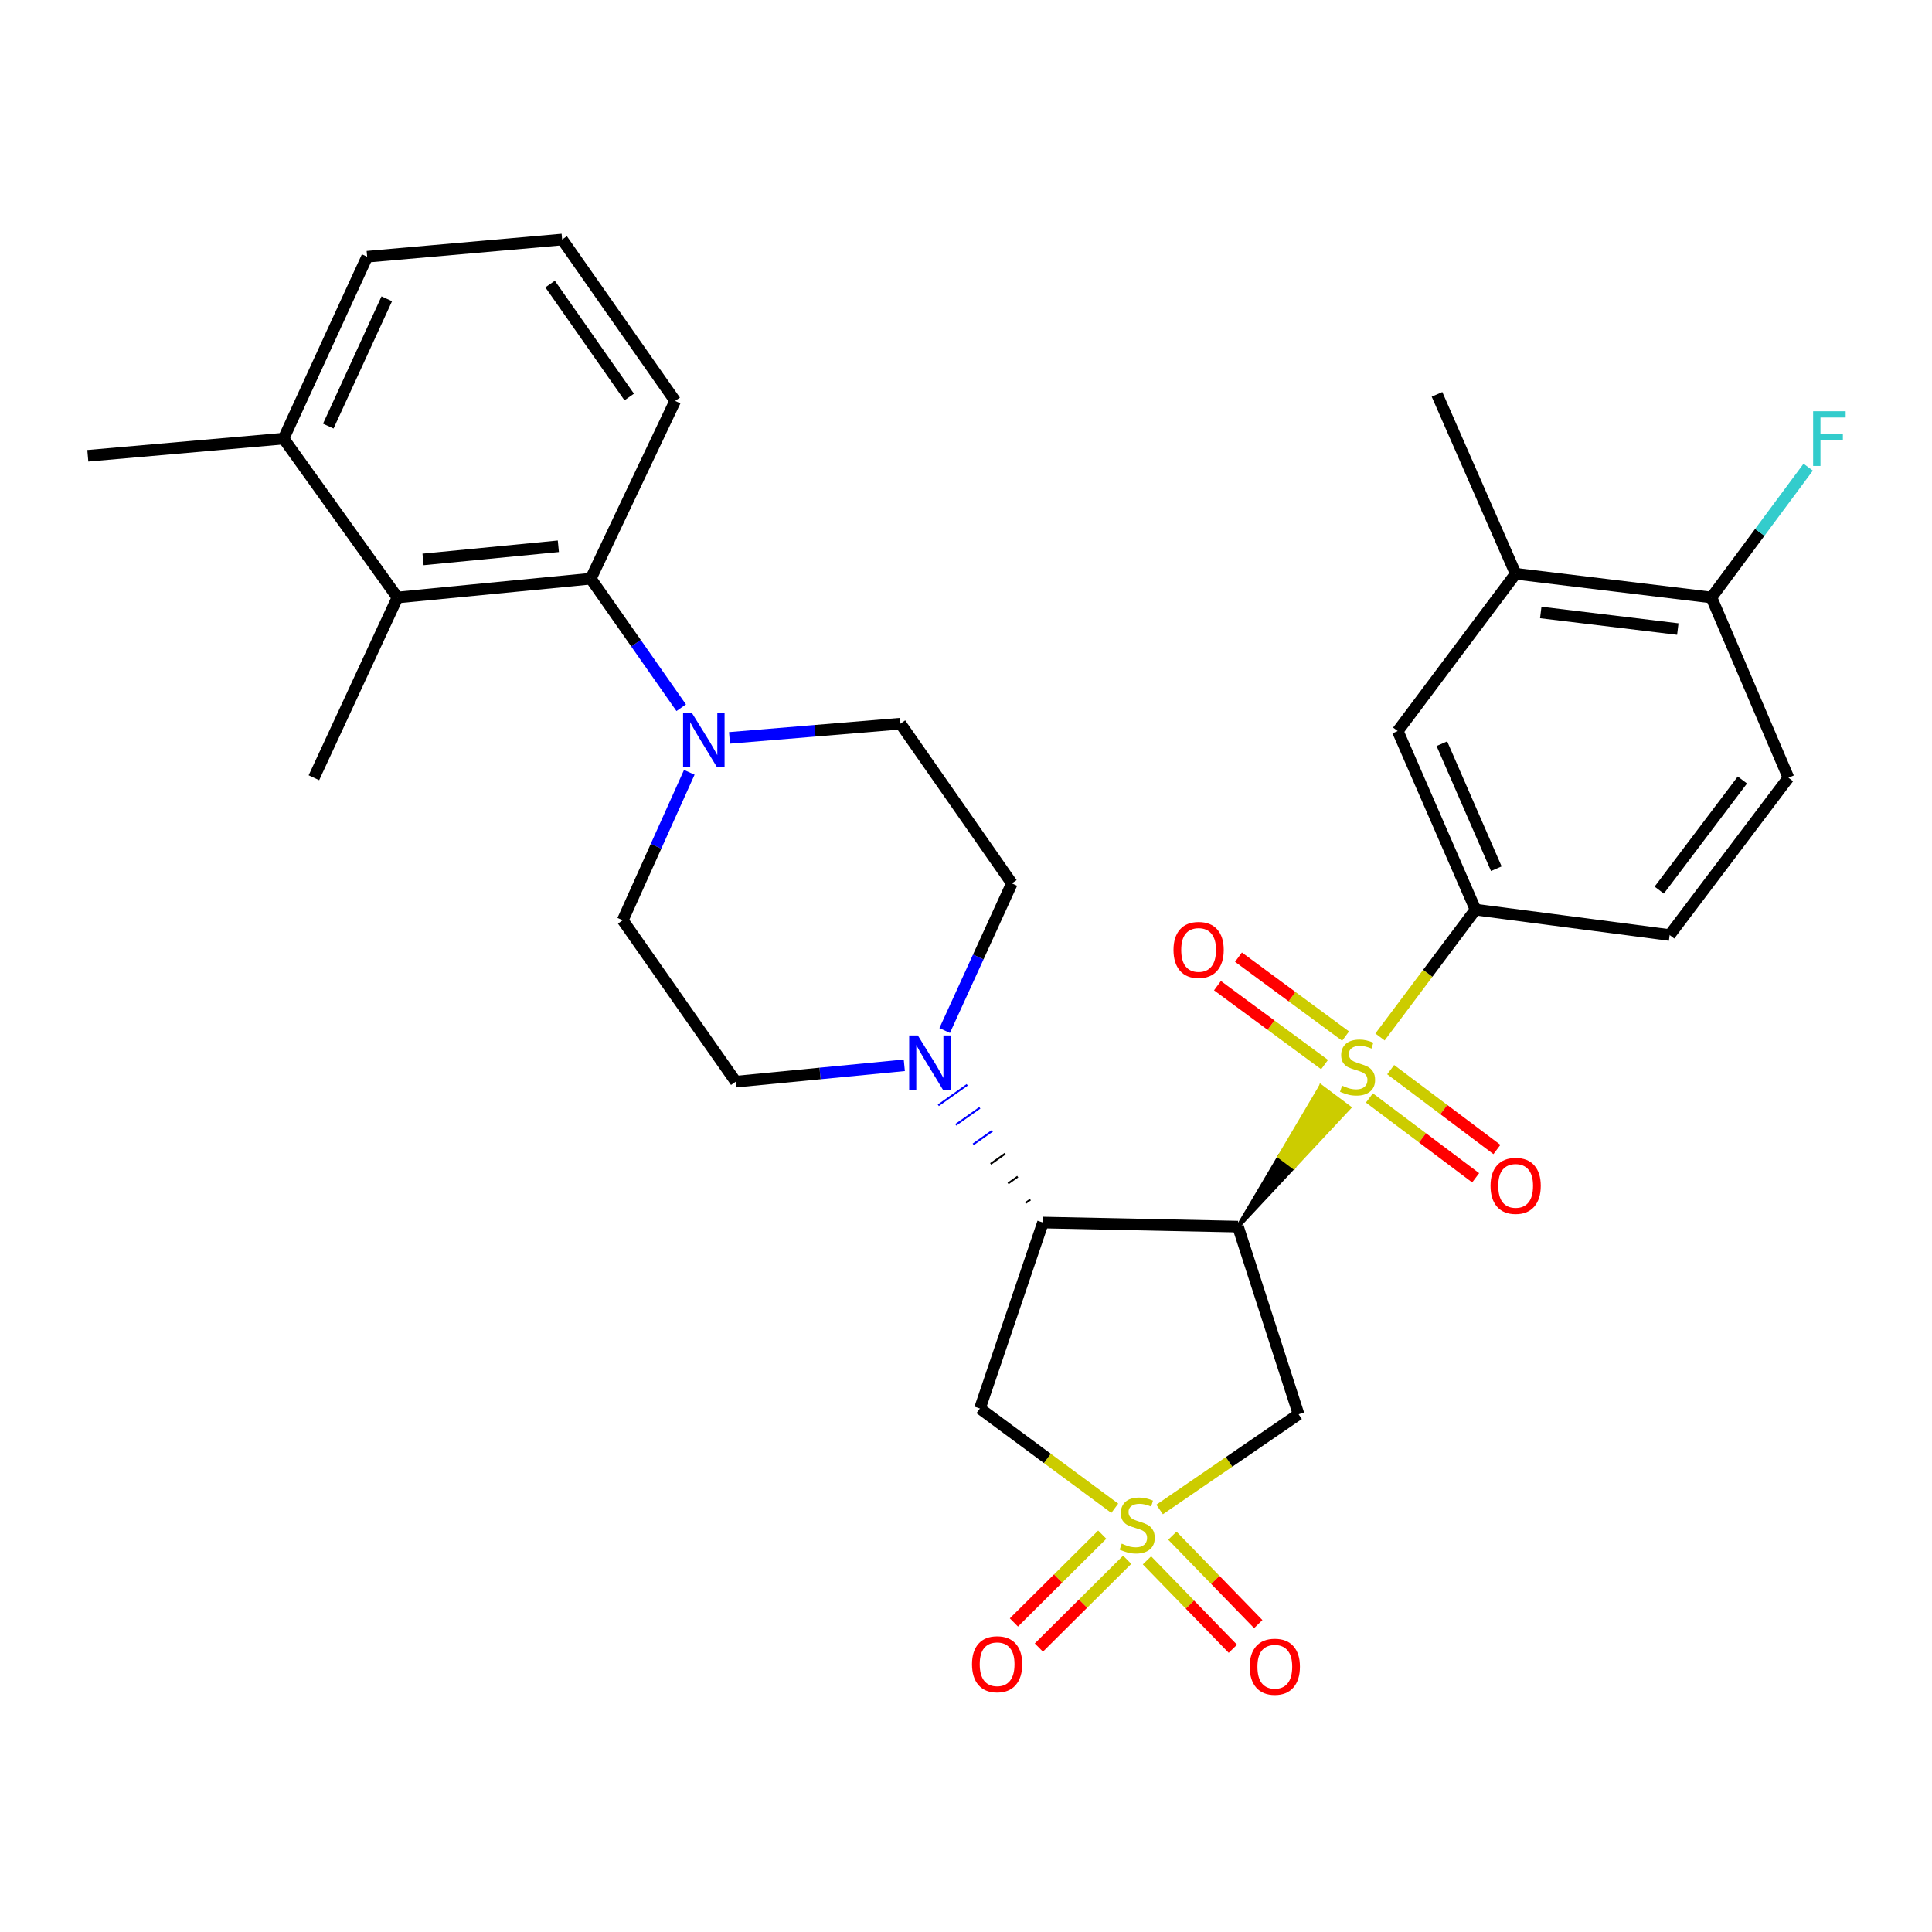 <?xml version='1.0' encoding='iso-8859-1'?>
<svg version='1.1' baseProfile='full'
              xmlns='http://www.w3.org/2000/svg'
                      xmlns:rdkit='http://www.rdkit.org/xml'
                      xmlns:xlink='http://www.w3.org/1999/xlink'
                  xml:space='preserve'
width='1000px' height='1000px' viewBox='0 0 1000 1000'>
<!-- END OF HEADER -->
<rect style='opacity:1.0;fill:#FFFFFF;stroke:none' width='1000' height='1000' x='0' y='0'> </rect>
<path class='bond-0' d='M 640.773,634.898 L 669.557,604.095 L 662.222,598.604 Z' style='fill:#000000;fill-rule:evenodd;fill-opacity:1;stroke:#000000;stroke-width:2px;stroke-linecap:butt;stroke-linejoin:miter;stroke-opacity:1;' />
<path class='bond-0' d='M 669.557,604.095 L 683.672,562.31 L 698.341,573.292 Z' style='fill:#CCCC00;fill-rule:evenodd;fill-opacity:1;stroke:#CCCC00;stroke-width:2px;stroke-linecap:butt;stroke-linejoin:miter;stroke-opacity:1;' />
<path class='bond-0' d='M 669.557,604.095 L 662.222,598.604 L 683.672,562.31 Z' style='fill:#CCCC00;fill-rule:evenodd;fill-opacity:1;stroke:#CCCC00;stroke-width:2px;stroke-linecap:butt;stroke-linejoin:miter;stroke-opacity:1;' />
<path class='bond-6' d='M 714.292,536.729 L 739.011,503.776' style='fill:none;fill-rule:evenodd;stroke:#CCCC00;stroke-width:6px;stroke-linecap:butt;stroke-linejoin:miter;stroke-opacity:1' />
<path class='bond-6' d='M 739.011,503.776 L 763.729,470.824' style='fill:none;fill-rule:evenodd;stroke:#000000;stroke-width:6px;stroke-linecap:butt;stroke-linejoin:miter;stroke-opacity:1' />
<path class='bond-11' d='M 696.469,536.275 L 668.75,515.848' style='fill:none;fill-rule:evenodd;stroke:#CCCC00;stroke-width:6px;stroke-linecap:butt;stroke-linejoin:miter;stroke-opacity:1' />
<path class='bond-11' d='M 668.75,515.848 L 641.031,495.422' style='fill:none;fill-rule:evenodd;stroke:#FF0000;stroke-width:6px;stroke-linecap:butt;stroke-linejoin:miter;stroke-opacity:1' />
<path class='bond-11' d='M 685.598,551.027 L 657.879,530.6' style='fill:none;fill-rule:evenodd;stroke:#CCCC00;stroke-width:6px;stroke-linecap:butt;stroke-linejoin:miter;stroke-opacity:1' />
<path class='bond-11' d='M 657.879,530.6 L 630.16,510.174' style='fill:none;fill-rule:evenodd;stroke:#FF0000;stroke-width:6px;stroke-linecap:butt;stroke-linejoin:miter;stroke-opacity:1' />
<path class='bond-12' d='M 708.803,568.295 L 736.301,588.957' style='fill:none;fill-rule:evenodd;stroke:#CCCC00;stroke-width:6px;stroke-linecap:butt;stroke-linejoin:miter;stroke-opacity:1' />
<path class='bond-12' d='M 736.301,588.957 L 763.798,609.62' style='fill:none;fill-rule:evenodd;stroke:#FF0000;stroke-width:6px;stroke-linecap:butt;stroke-linejoin:miter;stroke-opacity:1' />
<path class='bond-12' d='M 719.811,553.646 L 747.309,574.308' style='fill:none;fill-rule:evenodd;stroke:#CCCC00;stroke-width:6px;stroke-linecap:butt;stroke-linejoin:miter;stroke-opacity:1' />
<path class='bond-12' d='M 747.309,574.308 L 774.806,594.97' style='fill:none;fill-rule:evenodd;stroke:#FF0000;stroke-width:6px;stroke-linecap:butt;stroke-linejoin:miter;stroke-opacity:1' />
<path class='bond-2' d='M 640.773,634.898 L 539.846,632.791' style='fill:none;fill-rule:evenodd;stroke:#000000;stroke-width:6px;stroke-linecap:butt;stroke-linejoin:miter;stroke-opacity:1' />
<path class='bond-3' d='M 640.773,634.898 L 672.138,732.017' style='fill:none;fill-rule:evenodd;stroke:#000000;stroke-width:6px;stroke-linecap:butt;stroke-linejoin:miter;stroke-opacity:1' />
<path class='bond-1' d='M 600.221,781.303 L 636.179,756.66' style='fill:none;fill-rule:evenodd;stroke:#CCCC00;stroke-width:6px;stroke-linecap:butt;stroke-linejoin:miter;stroke-opacity:1' />
<path class='bond-1' d='M 636.179,756.66 L 672.138,732.017' style='fill:none;fill-rule:evenodd;stroke:#000000;stroke-width:6px;stroke-linecap:butt;stroke-linejoin:miter;stroke-opacity:1' />
<path class='bond-13' d='M 593.673,807.626 L 615.901,830.515' style='fill:none;fill-rule:evenodd;stroke:#CCCC00;stroke-width:6px;stroke-linecap:butt;stroke-linejoin:miter;stroke-opacity:1' />
<path class='bond-13' d='M 615.901,830.515 L 638.129,853.403' style='fill:none;fill-rule:evenodd;stroke:#FF0000;stroke-width:6px;stroke-linecap:butt;stroke-linejoin:miter;stroke-opacity:1' />
<path class='bond-13' d='M 606.818,794.859 L 629.046,817.748' style='fill:none;fill-rule:evenodd;stroke:#CCCC00;stroke-width:6px;stroke-linecap:butt;stroke-linejoin:miter;stroke-opacity:1' />
<path class='bond-13' d='M 629.046,817.748 L 651.274,840.637' style='fill:none;fill-rule:evenodd;stroke:#FF0000;stroke-width:6px;stroke-linecap:butt;stroke-linejoin:miter;stroke-opacity:1' />
<path class='bond-14' d='M 570.515,794.328 L 547.653,817.051' style='fill:none;fill-rule:evenodd;stroke:#CCCC00;stroke-width:6px;stroke-linecap:butt;stroke-linejoin:miter;stroke-opacity:1' />
<path class='bond-14' d='M 547.653,817.051 L 524.792,839.774' style='fill:none;fill-rule:evenodd;stroke:#FF0000;stroke-width:6px;stroke-linecap:butt;stroke-linejoin:miter;stroke-opacity:1' />
<path class='bond-14' d='M 583.433,807.324 L 560.571,830.047' style='fill:none;fill-rule:evenodd;stroke:#CCCC00;stroke-width:6px;stroke-linecap:butt;stroke-linejoin:miter;stroke-opacity:1' />
<path class='bond-14' d='M 560.571,830.047 L 537.71,852.77' style='fill:none;fill-rule:evenodd;stroke:#FF0000;stroke-width:6px;stroke-linecap:butt;stroke-linejoin:miter;stroke-opacity:1' />
<path class='bond-31' d='M 576.998,780.672 L 542.098,754.858' style='fill:none;fill-rule:evenodd;stroke:#CCCC00;stroke-width:6px;stroke-linecap:butt;stroke-linejoin:miter;stroke-opacity:1' />
<path class='bond-31' d='M 542.098,754.858 L 507.198,729.045' style='fill:none;fill-rule:evenodd;stroke:#000000;stroke-width:6px;stroke-linecap:butt;stroke-linejoin:miter;stroke-opacity:1' />
<path class='bond-4' d='M 539.846,632.791 L 507.198,729.045' style='fill:none;fill-rule:evenodd;stroke:#000000;stroke-width:6px;stroke-linecap:butt;stroke-linejoin:miter;stroke-opacity:1' />
<path class='bond-5' d='M 533.309,620.91 L 530.816,622.674' style='fill:none;fill-rule:evenodd;stroke:#000000;stroke-width:1.0px;stroke-linecap:butt;stroke-linejoin:miter;stroke-opacity:1' />
<path class='bond-5' d='M 526.772,609.029 L 521.786,612.558' style='fill:none;fill-rule:evenodd;stroke:#000000;stroke-width:1.0px;stroke-linecap:butt;stroke-linejoin:miter;stroke-opacity:1' />
<path class='bond-5' d='M 520.234,597.149 L 512.755,602.442' style='fill:none;fill-rule:evenodd;stroke:#000000;stroke-width:1.0px;stroke-linecap:butt;stroke-linejoin:miter;stroke-opacity:1' />
<path class='bond-5' d='M 513.697,585.268 L 503.725,592.325' style='fill:none;fill-rule:evenodd;stroke:#0000FF;stroke-width:1.0px;stroke-linecap:butt;stroke-linejoin:miter;stroke-opacity:1' />
<path class='bond-5' d='M 507.16,573.387 L 494.695,582.209' style='fill:none;fill-rule:evenodd;stroke:#0000FF;stroke-width:1.0px;stroke-linecap:butt;stroke-linejoin:miter;stroke-opacity:1' />
<path class='bond-5' d='M 500.622,561.507 L 485.665,572.092' style='fill:none;fill-rule:evenodd;stroke:#0000FF;stroke-width:1.0px;stroke-linecap:butt;stroke-linejoin:miter;stroke-opacity:1' />
<path class='bond-16' d='M 488.963,533.395 L 506.352,495.319' style='fill:none;fill-rule:evenodd;stroke:#0000FF;stroke-width:6px;stroke-linecap:butt;stroke-linejoin:miter;stroke-opacity:1' />
<path class='bond-16' d='M 506.352,495.319 L 523.741,457.243' style='fill:none;fill-rule:evenodd;stroke:#000000;stroke-width:6px;stroke-linecap:butt;stroke-linejoin:miter;stroke-opacity:1' />
<path class='bond-17' d='M 468.066,551.394 L 424.449,555.627' style='fill:none;fill-rule:evenodd;stroke:#0000FF;stroke-width:6px;stroke-linecap:butt;stroke-linejoin:miter;stroke-opacity:1' />
<path class='bond-17' d='M 424.449,555.627 L 380.831,559.86' style='fill:none;fill-rule:evenodd;stroke:#000000;stroke-width:6px;stroke-linecap:butt;stroke-linejoin:miter;stroke-opacity:1' />
<path class='bond-10' d='M 763.729,470.824 L 723.466,378.387' style='fill:none;fill-rule:evenodd;stroke:#000000;stroke-width:6px;stroke-linecap:butt;stroke-linejoin:miter;stroke-opacity:1' />
<path class='bond-10' d='M 774.49,449.641 L 746.306,384.935' style='fill:none;fill-rule:evenodd;stroke:#000000;stroke-width:6px;stroke-linecap:butt;stroke-linejoin:miter;stroke-opacity:1' />
<path class='bond-21' d='M 763.729,470.824 L 864.208,483.976' style='fill:none;fill-rule:evenodd;stroke:#000000;stroke-width:6px;stroke-linecap:butt;stroke-linejoin:miter;stroke-opacity:1' />
<path class='bond-7' d='M 356.778,399.747 L 339.552,438.039' style='fill:none;fill-rule:evenodd;stroke:#0000FF;stroke-width:6px;stroke-linecap:butt;stroke-linejoin:miter;stroke-opacity:1' />
<path class='bond-7' d='M 339.552,438.039 L 322.326,476.331' style='fill:none;fill-rule:evenodd;stroke:#000000;stroke-width:6px;stroke-linecap:butt;stroke-linejoin:miter;stroke-opacity:1' />
<path class='bond-8' d='M 352.59,366.32 L 329.186,332.921' style='fill:none;fill-rule:evenodd;stroke:#0000FF;stroke-width:6px;stroke-linecap:butt;stroke-linejoin:miter;stroke-opacity:1' />
<path class='bond-8' d='M 329.186,332.921 L 305.783,299.521' style='fill:none;fill-rule:evenodd;stroke:#000000;stroke-width:6px;stroke-linecap:butt;stroke-linejoin:miter;stroke-opacity:1' />
<path class='bond-33' d='M 377.592,381.925 L 421.831,378.247' style='fill:none;fill-rule:evenodd;stroke:#0000FF;stroke-width:6px;stroke-linecap:butt;stroke-linejoin:miter;stroke-opacity:1' />
<path class='bond-33' d='M 421.831,378.247 L 466.07,374.57' style='fill:none;fill-rule:evenodd;stroke:#000000;stroke-width:6px;stroke-linecap:butt;stroke-linejoin:miter;stroke-opacity:1' />
<path class='bond-9' d='M 305.783,299.521 L 205.732,309.254' style='fill:none;fill-rule:evenodd;stroke:#000000;stroke-width:6px;stroke-linecap:butt;stroke-linejoin:miter;stroke-opacity:1' />
<path class='bond-9' d='M 289.001,282.743 L 218.965,289.555' style='fill:none;fill-rule:evenodd;stroke:#000000;stroke-width:6px;stroke-linecap:butt;stroke-linejoin:miter;stroke-opacity:1' />
<path class='bond-25' d='M 305.783,299.521 L 349.466,207.513' style='fill:none;fill-rule:evenodd;stroke:#000000;stroke-width:6px;stroke-linecap:butt;stroke-linejoin:miter;stroke-opacity:1' />
<path class='bond-22' d='M 205.732,309.254 L 146.778,227.018' style='fill:none;fill-rule:evenodd;stroke:#000000;stroke-width:6px;stroke-linecap:butt;stroke-linejoin:miter;stroke-opacity:1' />
<path class='bond-26' d='M 205.732,309.254 L 162.476,402.555' style='fill:none;fill-rule:evenodd;stroke:#000000;stroke-width:6px;stroke-linecap:butt;stroke-linejoin:miter;stroke-opacity:1' />
<path class='bond-15' d='M 723.466,378.387 L 784.497,296.976' style='fill:none;fill-rule:evenodd;stroke:#000000;stroke-width:6px;stroke-linecap:butt;stroke-linejoin:miter;stroke-opacity:1' />
<path class='bond-28' d='M 784.497,296.976 L 743.796,204.123' style='fill:none;fill-rule:evenodd;stroke:#000000;stroke-width:6px;stroke-linecap:butt;stroke-linejoin:miter;stroke-opacity:1' />
<path class='bond-32' d='M 784.497,296.976 L 885.831,309.254' style='fill:none;fill-rule:evenodd;stroke:#000000;stroke-width:6px;stroke-linecap:butt;stroke-linejoin:miter;stroke-opacity:1' />
<path class='bond-32' d='M 797.493,317.009 L 868.426,325.603' style='fill:none;fill-rule:evenodd;stroke:#000000;stroke-width:6px;stroke-linecap:butt;stroke-linejoin:miter;stroke-opacity:1' />
<path class='bond-19' d='M 523.741,457.243 L 466.07,374.57' style='fill:none;fill-rule:evenodd;stroke:#000000;stroke-width:6px;stroke-linecap:butt;stroke-linejoin:miter;stroke-opacity:1' />
<path class='bond-18' d='M 380.831,559.86 L 322.326,476.331' style='fill:none;fill-rule:evenodd;stroke:#000000;stroke-width:6px;stroke-linecap:butt;stroke-linejoin:miter;stroke-opacity:1' />
<path class='bond-20' d='M 885.831,309.254 L 925.706,402.555' style='fill:none;fill-rule:evenodd;stroke:#000000;stroke-width:6px;stroke-linecap:butt;stroke-linejoin:miter;stroke-opacity:1' />
<path class='bond-24' d='M 885.831,309.254 L 910.871,275.53' style='fill:none;fill-rule:evenodd;stroke:#000000;stroke-width:6px;stroke-linecap:butt;stroke-linejoin:miter;stroke-opacity:1' />
<path class='bond-24' d='M 910.871,275.53 L 935.911,241.806' style='fill:none;fill-rule:evenodd;stroke:#33CCCC;stroke-width:6px;stroke-linecap:butt;stroke-linejoin:miter;stroke-opacity:1' />
<path class='bond-23' d='M 864.208,483.976 L 925.706,402.555' style='fill:none;fill-rule:evenodd;stroke:#000000;stroke-width:6px;stroke-linecap:butt;stroke-linejoin:miter;stroke-opacity:1' />
<path class='bond-23' d='M 858.81,460.719 L 901.86,403.724' style='fill:none;fill-rule:evenodd;stroke:#000000;stroke-width:6px;stroke-linecap:butt;stroke-linejoin:miter;stroke-opacity:1' />
<path class='bond-30' d='M 146.778,227.018 L 45.455,235.915' style='fill:none;fill-rule:evenodd;stroke:#000000;stroke-width:6px;stroke-linecap:butt;stroke-linejoin:miter;stroke-opacity:1' />
<path class='bond-34' d='M 146.778,227.018 L 190.034,132.882' style='fill:none;fill-rule:evenodd;stroke:#000000;stroke-width:6px;stroke-linecap:butt;stroke-linejoin:miter;stroke-opacity:1' />
<path class='bond-34' d='M 169.917,220.548 L 200.196,154.653' style='fill:none;fill-rule:evenodd;stroke:#000000;stroke-width:6px;stroke-linecap:butt;stroke-linejoin:miter;stroke-opacity:1' />
<path class='bond-27' d='M 349.466,207.513 L 290.96,123.974' style='fill:none;fill-rule:evenodd;stroke:#000000;stroke-width:6px;stroke-linecap:butt;stroke-linejoin:miter;stroke-opacity:1' />
<path class='bond-27' d='M 325.681,205.494 L 284.727,147.016' style='fill:none;fill-rule:evenodd;stroke:#000000;stroke-width:6px;stroke-linecap:butt;stroke-linejoin:miter;stroke-opacity:1' />
<path class='bond-29' d='M 290.96,123.974 L 190.034,132.882' style='fill:none;fill-rule:evenodd;stroke:#000000;stroke-width:6px;stroke-linecap:butt;stroke-linejoin:miter;stroke-opacity:1' />
<path  class='atom-0' d='M 694.668 561.945
Q 694.988 562.065, 696.308 562.625
Q 697.628 563.185, 699.068 563.545
Q 700.548 563.865, 701.988 563.865
Q 704.668 563.865, 706.228 562.585
Q 707.788 561.265, 707.788 558.985
Q 707.788 557.425, 706.988 556.465
Q 706.228 555.505, 705.028 554.985
Q 703.828 554.465, 701.828 553.865
Q 699.308 553.105, 697.788 552.385
Q 696.308 551.665, 695.228 550.145
Q 694.188 548.625, 694.188 546.065
Q 694.188 542.505, 696.588 540.305
Q 699.028 538.105, 703.828 538.105
Q 707.108 538.105, 710.828 539.665
L 709.908 542.745
Q 706.508 541.345, 703.948 541.345
Q 701.188 541.345, 699.668 542.505
Q 698.148 543.625, 698.188 545.585
Q 698.188 547.105, 698.948 548.025
Q 699.748 548.945, 700.868 549.465
Q 702.028 549.985, 703.948 550.585
Q 706.508 551.385, 708.028 552.185
Q 709.548 552.985, 710.628 554.625
Q 711.748 556.225, 711.748 558.985
Q 711.748 562.905, 709.108 565.025
Q 706.508 567.105, 702.148 567.105
Q 699.628 567.105, 697.708 566.545
Q 695.828 566.025, 693.588 565.105
L 694.668 561.945
' fill='#CCCC00'/>
<path  class='atom-2' d='M 580.609 798.981
Q 580.929 799.101, 582.249 799.661
Q 583.569 800.221, 585.009 800.581
Q 586.489 800.901, 587.929 800.901
Q 590.609 800.901, 592.169 799.621
Q 593.729 798.301, 593.729 796.021
Q 593.729 794.461, 592.929 793.501
Q 592.169 792.541, 590.969 792.021
Q 589.769 791.501, 587.769 790.901
Q 585.249 790.141, 583.729 789.421
Q 582.249 788.701, 581.169 787.181
Q 580.129 785.661, 580.129 783.101
Q 580.129 779.541, 582.529 777.341
Q 584.969 775.141, 589.769 775.141
Q 593.049 775.141, 596.769 776.701
L 595.849 779.781
Q 592.449 778.381, 589.889 778.381
Q 587.129 778.381, 585.609 779.541
Q 584.089 780.661, 584.129 782.621
Q 584.129 784.141, 584.889 785.061
Q 585.689 785.981, 586.809 786.501
Q 587.969 787.021, 589.889 787.621
Q 592.449 788.421, 593.969 789.221
Q 595.489 790.021, 596.569 791.661
Q 597.689 793.261, 597.689 796.021
Q 597.689 799.941, 595.049 802.061
Q 592.449 804.141, 588.089 804.141
Q 585.569 804.141, 583.649 803.581
Q 581.769 803.061, 579.529 802.141
L 580.609 798.981
' fill='#CCCC00'/>
<path  class='atom-6' d='M 475.07 535.947
L 484.35 550.947
Q 485.27 552.427, 486.75 555.107
Q 488.23 557.787, 488.31 557.947
L 488.31 535.947
L 492.07 535.947
L 492.07 564.267
L 488.19 564.267
L 478.23 547.867
Q 477.07 545.947, 475.83 543.747
Q 474.63 541.547, 474.27 540.867
L 474.27 564.267
L 470.59 564.267
L 470.59 535.947
L 475.07 535.947
' fill='#0000FF'/>
<path  class='atom-8' d='M 358.039 368.87
L 367.319 383.87
Q 368.239 385.35, 369.719 388.03
Q 371.199 390.71, 371.279 390.87
L 371.279 368.87
L 375.039 368.87
L 375.039 397.19
L 371.159 397.19
L 361.199 380.79
Q 360.039 378.87, 358.799 376.67
Q 357.599 374.47, 357.239 373.79
L 357.239 397.19
L 353.559 397.19
L 353.559 368.87
L 358.039 368.87
' fill='#0000FF'/>
<path  class='atom-12' d='M 607.402 491.681
Q 607.402 484.881, 610.762 481.081
Q 614.122 477.281, 620.402 477.281
Q 626.682 477.281, 630.042 481.081
Q 633.402 484.881, 633.402 491.681
Q 633.402 498.561, 630.002 502.481
Q 626.602 506.361, 620.402 506.361
Q 614.162 506.361, 610.762 502.481
Q 607.402 498.601, 607.402 491.681
M 620.402 503.161
Q 624.722 503.161, 627.042 500.281
Q 629.402 497.361, 629.402 491.681
Q 629.402 486.121, 627.042 483.321
Q 624.722 480.481, 620.402 480.481
Q 616.082 480.481, 613.722 483.281
Q 611.402 486.081, 611.402 491.681
Q 611.402 497.401, 613.722 500.281
Q 616.082 503.161, 620.402 503.161
' fill='#FF0000'/>
<path  class='atom-13' d='M 771.497 613.793
Q 771.497 606.993, 774.857 603.193
Q 778.217 599.393, 784.497 599.393
Q 790.777 599.393, 794.137 603.193
Q 797.497 606.993, 797.497 613.793
Q 797.497 620.673, 794.097 624.593
Q 790.697 628.473, 784.497 628.473
Q 778.257 628.473, 774.857 624.593
Q 771.497 620.713, 771.497 613.793
M 784.497 625.273
Q 788.817 625.273, 791.137 622.393
Q 793.497 619.473, 793.497 613.793
Q 793.497 608.233, 791.137 605.433
Q 788.817 602.593, 784.497 602.593
Q 780.177 602.593, 777.817 605.393
Q 775.497 608.193, 775.497 613.793
Q 775.497 619.513, 777.817 622.393
Q 780.177 625.273, 784.497 625.273
' fill='#FF0000'/>
<path  class='atom-14' d='M 646.84 862.689
Q 646.84 855.889, 650.2 852.089
Q 653.56 848.289, 659.84 848.289
Q 666.12 848.289, 669.48 852.089
Q 672.84 855.889, 672.84 862.689
Q 672.84 869.569, 669.44 873.489
Q 666.04 877.369, 659.84 877.369
Q 653.6 877.369, 650.2 873.489
Q 646.84 869.609, 646.84 862.689
M 659.84 874.169
Q 664.16 874.169, 666.48 871.289
Q 668.84 868.369, 668.84 862.689
Q 668.84 857.129, 666.48 854.329
Q 664.16 851.489, 659.84 851.489
Q 655.52 851.489, 653.16 854.289
Q 650.84 857.089, 650.84 862.689
Q 650.84 868.409, 653.16 871.289
Q 655.52 874.169, 659.84 874.169
' fill='#FF0000'/>
<path  class='atom-15' d='M 503.106 861.406
Q 503.106 854.606, 506.466 850.806
Q 509.826 847.006, 516.106 847.006
Q 522.386 847.006, 525.746 850.806
Q 529.106 854.606, 529.106 861.406
Q 529.106 868.286, 525.706 872.206
Q 522.306 876.086, 516.106 876.086
Q 509.866 876.086, 506.466 872.206
Q 503.106 868.326, 503.106 861.406
M 516.106 872.886
Q 520.426 872.886, 522.746 870.006
Q 525.106 867.086, 525.106 861.406
Q 525.106 855.846, 522.746 853.046
Q 520.426 850.206, 516.106 850.206
Q 511.786 850.206, 509.426 853.006
Q 507.106 855.806, 507.106 861.406
Q 507.106 867.126, 509.426 870.006
Q 511.786 872.886, 516.106 872.886
' fill='#FF0000'/>
<path  class='atom-25' d='M 938.471 212.858
L 955.311 212.858
L 955.311 216.098
L 942.271 216.098
L 942.271 224.698
L 953.871 224.698
L 953.871 227.978
L 942.271 227.978
L 942.271 241.178
L 938.471 241.178
L 938.471 212.858
' fill='#33CCCC'/>
</svg>

